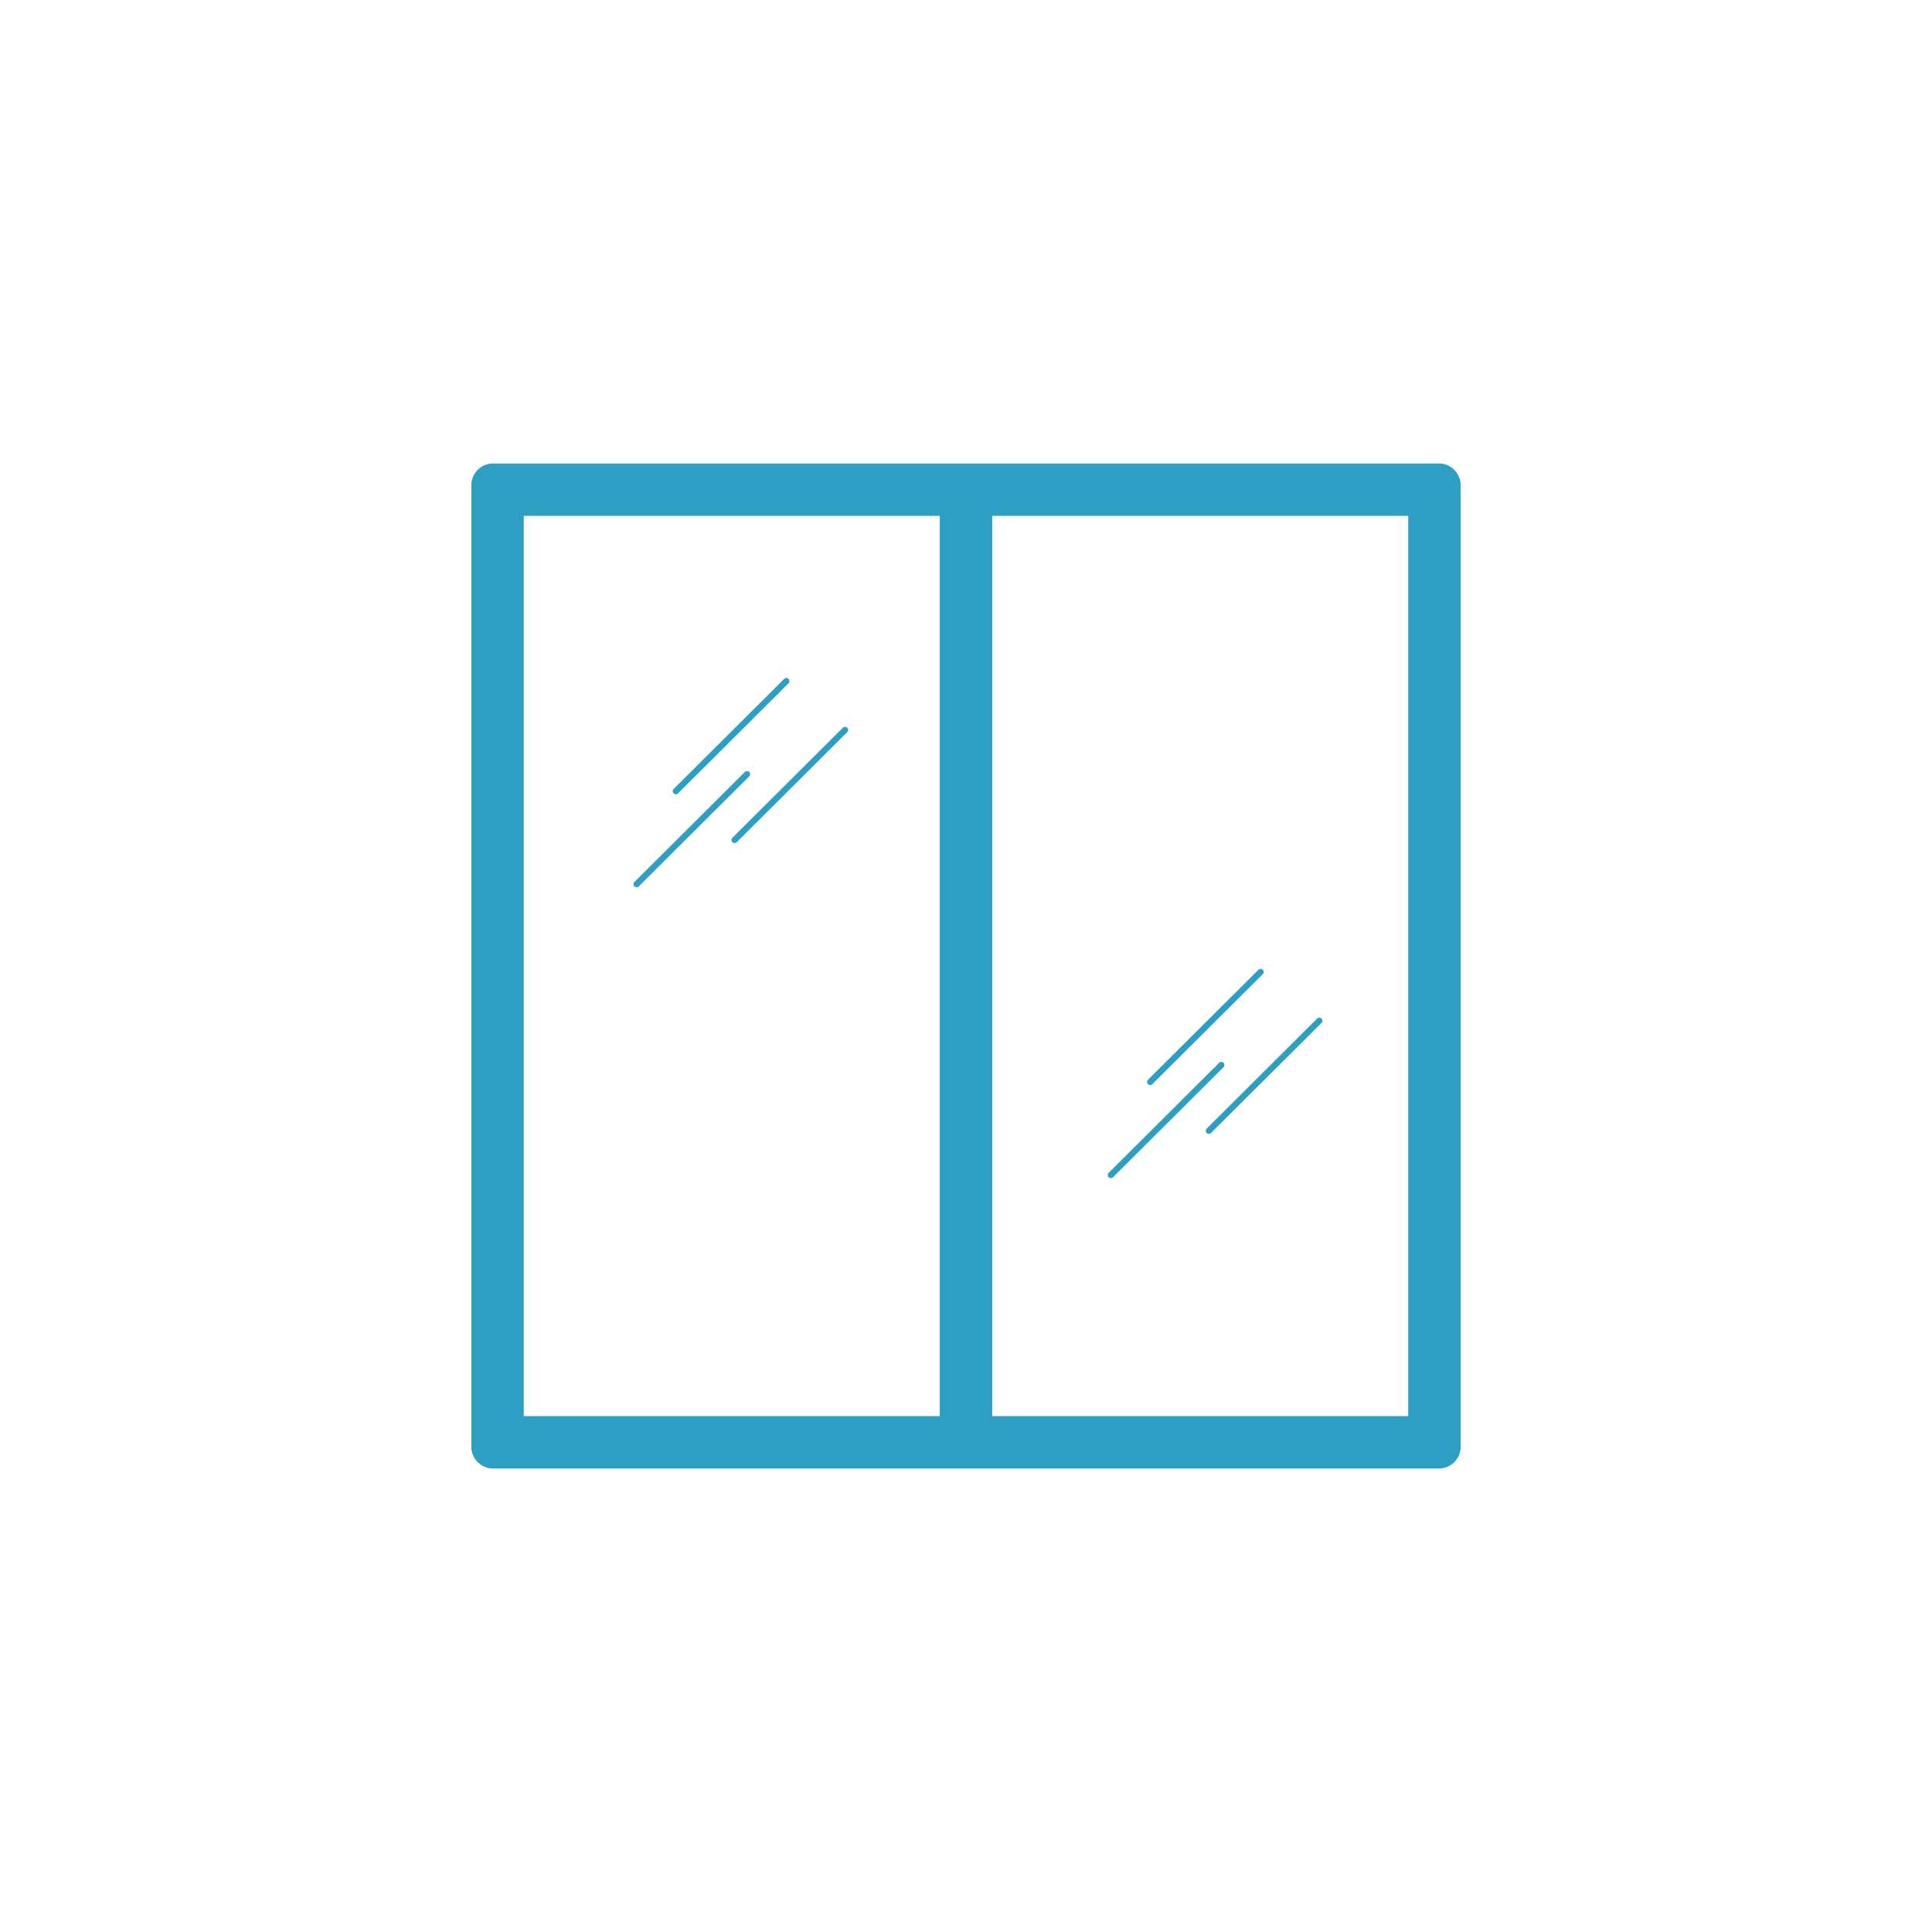 <?xml version="1.0" encoding="UTF-8"?>
<!DOCTYPE svg PUBLIC "-//W3C//DTD SVG 1.1//EN" "http://www.w3.org/Graphics/SVG/1.1/DTD/svg11.dtd">
<!-- Creator: CorelDRAW X7 -->
<svg xmlns="http://www.w3.org/2000/svg" xml:space="preserve" width="72.424mm" height="72.424mm" version="1.1" style="shape-rendering:geometricPrecision; text-rendering:geometricPrecision; image-rendering:optimizeQuality; fill-rule:evenodd; clip-rule:evenodd"
viewBox="0 0 107469 107469"
 xmlns:xlink="http://www.w3.org/1999/xlink">
 <defs>
  <style type="text/css">
   <![CDATA[
    .fil1 {fill:none}
    .fil0 {fill:#2D9FC2}
   ]]>
  </style>
 </defs>
 <g id="Слой_x0020_1">
  <path class="fil0" d="M27427 25780l52614 0c665,0 1209,544 1209,1209l0 53491c0,664 -544,1208 -1209,1208l-52614 0c-665,0 -1209,-544 -1209,-1208l0 -53491c0,-665 544,-1209 1209,-1209zm42819 28162l0 0c67,68 66,177 -1,244l-6146 6122c-67,67 -176,67 -243,-1l0 0c-67,-67 -67,-176 0,-243l6147 -6122c67,-67 176,-67 243,0zm-2185 5175l0 0c67,68 67,177 0,244l-6147 6122c-67,67 -176,67 -243,0l0 -1c-67,-67 -66,-176 1,-243l6146 -6122c67,-67 176,-67 243,0zm5451 -2460l0 0c67,67 67,177 0,243l-6147 6123c-67,66 -176,66 -243,-1l0 0c-67,-67 -67,-176 0,-243l6147 -6122c67,-67 176,-67 243,0zm-29650 -18890l0 0c67,67 67,176 0,243l-6147 6122c-67,67 -176,67 -243,0l0 0c-67,-67 -67,-177 0,-244l6147 -6122c67,-67 176,-67 243,1zm-2185 5175l1 0c66,67 66,176 -1,243l-6146 6122c-67,67 -177,67 -244,0l0 0c-66,-67 -66,-177 1,-244l6146 -6122c67,-67 177,-66 243,1zm5451 -2461l0 0c67,67 67,177 0,244l-6146 6122c-68,67 -177,67 -244,0l0 -1c-67,-67 -66,-176 1,-243l6146 -6122c67,-67 176,-67 243,0zm8064 -11785l0 50076 23142 0 0 -50076 -23142 0zm-2916 50076l0 -50076 -23142 0 0 50076 23142 0z"/>
  <rect class="fil1" width="107469" height="107469"/>
 </g>
</svg>
